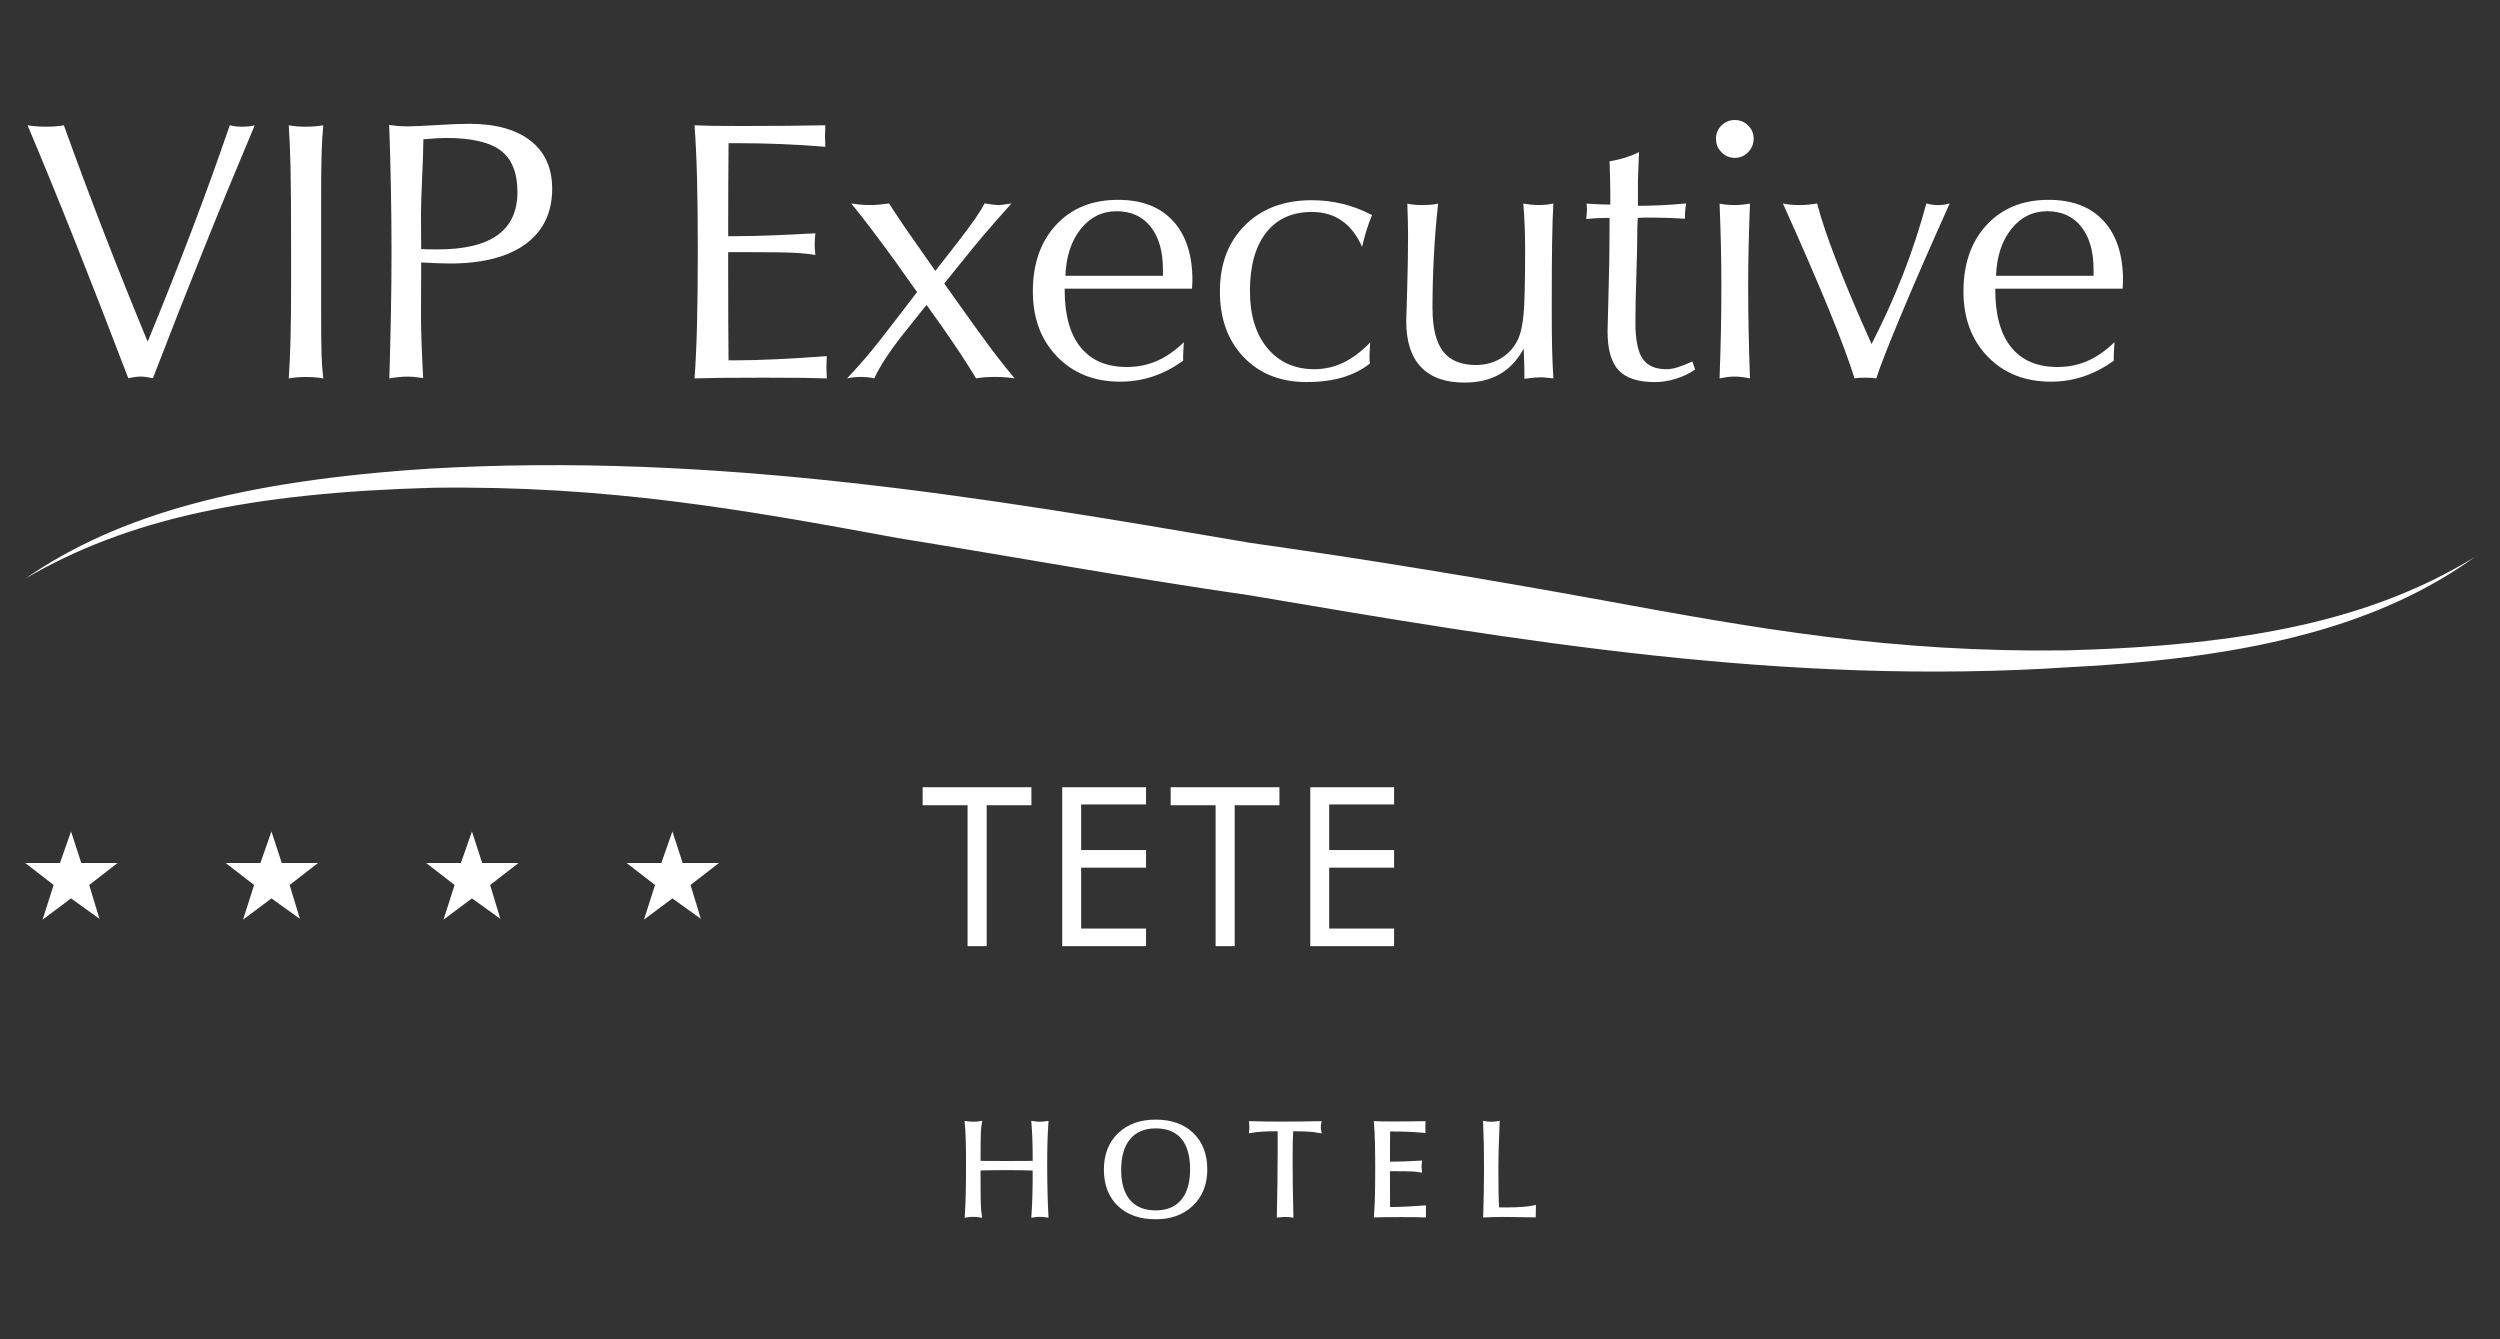 <?xml version="1.0" encoding="utf-8"?>
<!-- Generator: Adobe Illustrator 14.0.0, SVG Export Plug-In . SVG Version: 6.00 Build 43363)  -->
<!DOCTYPE svg PUBLIC "-//W3C//DTD SVG 1.1//EN" "http://www.w3.org/Graphics/SVG/1.1/DTD/svg11.dtd">
<svg version="1.1" id="Logos" xmlns="http://www.w3.org/2000/svg" xmlns:xlink="http://www.w3.org/1999/xlink" x="0px" y="0px"
	 width="168px" height="90px" viewBox="0 0 168 90" enable-background="new 0 0 168 90" xml:space="preserve">
<rect x="0" y="0" width="168" height="90" fill="#333333" stroke="none"/>
<g>
	<path fill="#FFFFFF" d="M1.696,38.887c6.27-4.338,14.623-6.585,27.156-7.393c19.221-1.119,37.322,1.933,55.148,4.983
		c7.938,1.122,15.736,2.409,23.673,3.856c10.445,1.925,19.497,3.529,31.191,3.372c12.257-0.325,20.613-2.09,27.438-6.27
		c-6.267,4.505-14.623,6.749-27.152,7.395c-19.226,1.281-37.188-1.768-55.15-4.822c-7.8-1.122-15.734-2.572-23.676-3.853
		c-10.444-1.928-19.495-3.534-31.194-3.378C16.878,33.107,8.521,34.871,1.696,38.887z"/>
	<g>
		<path fill="#FFFFFF" d="M8.62,25.416c-1.271-3.331-2.463-6.392-3.573-9.187c-1.11-2.791-2.176-5.395-3.196-7.811
			c0.193,0.032,0.391,0.058,0.588,0.072c0.199,0.017,0.412,0.024,0.639,0.024S3.52,8.508,3.721,8.491
			c0.204-0.015,0.394-0.04,0.571-0.072c0.835,2.325,1.722,4.699,2.657,7.118c0.937,2.42,1.927,4.895,2.974,7.424
			c1.021-2.48,1.992-4.933,2.917-7.356c0.923-2.424,1.791-4.818,2.601-7.186c0.13,0.032,0.262,0.058,0.396,0.072
			c0.133,0.017,0.277,0.024,0.431,0.024c0.161,0,0.313-0.008,0.456-0.024c0.142-0.015,0.273-0.04,0.395-0.072
			c-1.158,2.74-2.306,5.52-3.439,8.341c-1.135,2.82-2.271,5.707-3.404,8.656c-0.153-0.032-0.299-0.059-0.432-0.078
			c-0.134-0.021-0.267-0.031-0.396-0.031s-0.262,0.011-0.396,0.031C8.919,25.357,8.774,25.384,8.62,25.416z"/>
		<path fill="#FFFFFF" d="M19.403,25.429c0.057-0.81,0.099-1.713,0.122-2.704c0.025-0.995,0.037-2.232,0.037-3.716v-2.065
			c0-2.652-0.012-4.529-0.037-5.637c-0.023-1.107-0.065-2.069-0.122-2.888c0.171,0.032,0.347,0.058,0.53,0.072
			c0.181,0.017,0.382,0.024,0.601,0.024c0.22,0,0.424-0.008,0.615-0.024c0.19-0.015,0.383-0.04,0.576-0.072
			c-0.057,0.56-0.096,1.212-0.115,1.958c-0.019,0.746-0.031,1.722-0.031,2.93v3.637v4.108c0,1.313,0.013,2.259,0.031,2.839
			c0.02,0.58,0.059,1.092,0.115,1.538c-0.179-0.033-0.359-0.057-0.546-0.073c-0.187-0.016-0.385-0.023-0.597-0.023
			c-0.219,0-0.424,0.008-0.619,0.023C19.769,25.372,19.581,25.396,19.403,25.429z"/>
		<path fill="#FFFFFF" d="M26.163,25.429c0.04-1.369,0.076-2.764,0.104-4.183c0.028-1.418,0.043-2.853,0.043-4.303
			c0-1.525-0.015-2.996-0.043-4.414c-0.027-1.419-0.066-2.797-0.115-4.136c0.212,0.033,0.418,0.058,0.62,0.074
			s0.406,0.023,0.607,0.023c0.391,0,1.045-0.027,1.964-0.085c0.921-0.057,1.652-0.085,2.195-0.085c1.774,0,3.146,0.381,4.114,1.139
			s1.454,1.829,1.454,3.215c0,1.613-0.598,2.854-1.789,3.727c-1.191,0.87-2.893,1.307-5.105,1.307c-0.227,0-0.5-0.007-0.82-0.02
			c-0.319-0.012-0.684-0.029-1.088-0.053l-0.014,3.561c0,0.513,0.014,1.116,0.037,1.813c0.025,0.698,0.061,1.494,0.109,2.395
			c-0.275-0.04-0.486-0.065-0.632-0.078c-0.145-0.013-0.279-0.019-0.401-0.019c-0.186,0-0.383,0.011-0.59,0.031
			C26.607,25.357,26.39,25.389,26.163,25.429z M28.304,16.735c0.121,0.008,0.262,0.016,0.419,0.019
			c0.158,0.004,0.391,0.006,0.698,0.006c1.784,0,3.122-0.32,4.013-0.961c0.892-0.641,1.338-1.604,1.338-2.894
			c0-1.288-0.373-2.217-1.118-2.784c-0.746-0.566-1.975-0.851-3.685-0.851c-0.324,0-0.812,0.027-1.459,0.086l-0.06,0.012
			c0,0.526-0.026,1.358-0.08,2.498c-0.053,1.139-0.08,2.016-0.08,2.632L28.304,16.735z"/>
		<path fill="#FFFFFF" d="M46.673,25.429c0.077-1.047,0.134-2.268,0.168-3.667c0.033-1.396,0.052-3.072,0.052-5.026
			c0-1.8-0.019-3.371-0.052-4.718c-0.034-1.345-0.091-2.545-0.168-3.599c0.35,0.017,0.73,0.028,1.141,0.037
			c0.409,0.008,1.053,0.012,1.931,0.012c1.139,0,2.147-0.004,3.03-0.012c0.882-0.009,1.777-0.021,2.688-0.037
			c0,0.072-0.004,0.191-0.012,0.353s-0.012,0.288-0.012,0.377c0,0.073,0.004,0.189,0.012,0.353s0.012,0.284,0.012,0.364
			c-0.941-0.08-1.908-0.143-2.898-0.183c-0.991-0.039-1.993-0.061-3.009-0.061h-0.597c-0.008,0.966-0.015,1.886-0.018,2.761
			c-0.004,0.875-0.007,1.706-0.007,2.492v0.996h0.439c0.755,0,1.59-0.018,2.503-0.053c0.913-0.037,1.887-0.083,2.917-0.141
			c-0.017,0.179-0.028,0.324-0.035,0.437c-0.009,0.115-0.013,0.225-0.013,0.328c0,0.091,0.004,0.187,0.013,0.293
			c0.007,0.105,0.019,0.238,0.035,0.4c-0.396-0.071-0.896-0.122-1.492-0.151c-0.597-0.028-1.671-0.041-3.222-0.041h-1.146v1.189
			c0,1.418,0.003,2.572,0.007,3.461c0.003,0.887,0.01,1.76,0.018,2.619h0.622c0.714,0,1.587-0.024,2.618-0.073
			c1.03-0.048,2.152-0.117,3.361-0.208c0,0.083-0.004,0.206-0.012,0.372c-0.009,0.167-0.012,0.294-0.012,0.383
			c0,0.08,0.003,0.204,0.012,0.37c0.008,0.167,0.012,0.29,0.012,0.372c-0.472-0.017-0.998-0.028-1.579-0.037
			c-0.58-0.008-1.478-0.012-2.688-0.012c-1.234,0-2.174,0.004-2.814,0.012C47.835,25.4,47.234,25.412,46.673,25.429z"/>
		<path fill="#FFFFFF" d="M56.921,25.429c0.479-0.502,0.945-1.023,1.399-1.562c0.452-0.539,1.008-1.239,1.665-2.1l1.642-2.14
			l-1.168-1.64c-0.049-0.074-0.122-0.178-0.22-0.317c-1.264-1.742-2.275-3.075-3.038-3.999c0.187,0.032,0.385,0.06,0.597,0.078
			c0.21,0.02,0.432,0.031,0.667,0.031c0.245,0,0.47-0.012,0.675-0.035c0.207-0.022,0.407-0.048,0.603-0.074
			c0.122,0.187,0.258,0.396,0.407,0.625c0.149,0.228,0.379,0.571,0.687,1.028l2.018,2.882l1.497-1.921
			c0.484-0.625,0.874-1.147,1.166-1.569c0.291-0.42,0.506-0.77,0.645-1.045c0.243,0.04,0.426,0.066,0.547,0.078
			c0.121,0.013,0.239,0.022,0.352,0.031c0.107,0,0.23-0.009,0.372-0.028c0.142-0.019,0.322-0.046,0.54-0.081
			c-0.737,0.82-1.346,1.513-1.823,2.073c-0.479,0.562-0.887,1.058-1.228,1.488l-1.471,1.823l2.311,3.235
			c0.015,0.015,0.057,0.068,0.121,0.157c0.664,0.941,1.43,1.933,2.297,2.979c-0.202-0.033-0.411-0.057-0.626-0.073
			c-0.214-0.016-0.448-0.023-0.698-0.023c-0.235,0-0.459,0.008-0.669,0.023c-0.21,0.017-0.41,0.04-0.595,0.073
			c-0.293-0.487-0.634-1.026-1.021-1.618c-0.39-0.591-0.855-1.271-1.398-2.043l-0.912-1.275l-1.775,2.225
			c-0.365,0.471-0.695,0.933-0.991,1.387c-0.296,0.453-0.544,0.896-0.747,1.325c-0.138-0.033-0.28-0.057-0.425-0.073
			c-0.146-0.016-0.306-0.023-0.476-0.023s-0.33,0.008-0.479,0.023C57.216,25.372,57.067,25.396,56.921,25.429z"/>
		<path fill="#FFFFFF" d="M79.509,24.237c-0.648,0.471-1.322,0.822-2.023,1.057c-0.701,0.236-1.437,0.354-2.206,0.354
			c-1.742,0-3.157-0.561-4.243-1.685c-1.086-1.123-1.629-2.583-1.629-4.383c0-1.855,0.521-3.345,1.562-4.468
			c1.042-1.124,2.431-1.683,4.164-1.683c1.589,0,2.819,0.47,3.689,1.414c0.872,0.944,1.308,2.279,1.308,4.007
			c0,0.058-0.004,0.146-0.013,0.269c-0.007,0.121-0.012,0.214-0.012,0.277h-8.56v0.086c0,1.687,0.357,2.973,1.07,3.854
			c0.714,0.884,1.751,1.326,3.113,1.326c0.729,0,1.405-0.139,2.03-0.414c0.623-0.275,1.223-0.693,1.798-1.253
			c-0.016,0.261-0.027,0.456-0.035,0.59c-0.009,0.135-0.014,0.25-0.014,0.346V24.237z M71.595,18.535h6.555v-0.426
			c0-1.225-0.277-2.182-0.828-2.876c-0.551-0.692-1.313-1.039-2.285-1.039s-1.777,0.398-2.414,1.197
			C71.985,16.191,71.644,17.239,71.595,18.535z"/>
		<path fill="#FFFFFF" d="M92.056,24.433c-0.543,0.42-1.162,0.732-1.854,0.935c-0.692,0.203-1.493,0.306-2.4,0.306
			c-1.751,0-3.16-0.559-4.225-1.673c-1.067-1.114-1.6-2.587-1.6-4.42c0-1.849,0.563-3.331,1.69-4.449
			c1.126-1.118,2.621-1.678,4.486-1.678c0.713,0,1.406,0.083,2.079,0.248c0.672,0.166,1.329,0.416,1.969,0.749
			c-0.129,0.309-0.252,0.64-0.364,0.996c-0.114,0.357-0.215,0.739-0.305,1.143c-0.348-0.785-0.804-1.373-1.368-1.763
			c-0.562-0.389-1.232-0.583-2.011-0.583c-1.322,0-2.345,0.464-3.07,1.392c-0.725,0.93-1.088,2.234-1.088,3.922
			c0,1.612,0.391,2.891,1.174,3.835c0.781,0.944,1.832,1.417,3.154,1.417c0.688,0,1.336-0.146,1.945-0.438
			c0.607-0.292,1.212-0.746,1.811-1.361c0,0.032-0.004,0.081-0.012,0.146c-0.024,0.365-0.037,0.623-0.037,0.776
			c0,0.146,0.002,0.252,0.006,0.317C92.041,24.313,92.047,24.375,92.056,24.433z"/>
		<path fill="#FFFFFF" d="M102.438,25.453v-0.449c0-0.252-0.013-0.699-0.037-1.338c-0.009-0.105-0.012-0.184-0.012-0.231
			c-0.422,0.77-0.959,1.341-1.611,1.714s-1.445,0.56-2.376,0.56c-1.281,0-2.251-0.35-2.913-1.045c-0.66-0.698-0.99-1.72-0.99-3.063
			c0-0.131,0.021-0.838,0.062-2.123c0.04-1.284,0.061-2.515,0.061-3.689c0-0.259-0.005-0.543-0.012-0.852
			c-0.009-0.308-0.021-0.725-0.037-1.252c0.146,0.033,0.3,0.057,0.462,0.072c0.162,0.017,0.34,0.025,0.535,0.025
			c0.194,0,0.379-0.009,0.553-0.021c0.174-0.016,0.348-0.04,0.518-0.076c-0.13,1.174-0.225,2.351-0.285,3.528
			c-0.063,1.179-0.092,2.342-0.092,3.49c0,1.32,0.235,2.288,0.704,2.904c0.471,0.615,1.208,0.922,2.213,0.922
			c0.641,0,1.214-0.158,1.72-0.474c0.508-0.316,0.887-0.753,1.137-1.313c0.163-0.366,0.278-0.909,0.348-1.63
			c0.068-0.721,0.103-2.18,0.103-4.377c0-0.52-0.011-1.032-0.03-1.545c-0.021-0.509-0.05-1.013-0.092-1.507
			c0.154,0.023,0.317,0.048,0.487,0.066c0.171,0.02,0.356,0.031,0.56,0.031c0.178,0,0.348-0.009,0.511-0.026
			c0.161-0.02,0.315-0.042,0.462-0.071c-0.041,0.656-0.07,1.539-0.086,2.648c-0.017,1.108-0.023,2.55-0.023,4.323
			c0,1.149,0.007,2.069,0.023,2.757c0.016,0.688,0.045,1.36,0.086,2.017c-0.041,0-0.158-0.013-0.353-0.037
			c-0.195-0.024-0.354-0.036-0.475-0.036c-0.138,0-0.281,0.006-0.431,0.019C102.975,25.386,102.747,25.412,102.438,25.453z"/>
		<path fill="#FFFFFF" d="M106.595,14.717c0.017-0.178,0.028-0.313,0.037-0.407c0.008-0.093,0.012-0.173,0.012-0.238
			c0-0.047-0.004-0.115-0.012-0.205c-0.009-0.089-0.012-0.149-0.012-0.183c0.25,0.017,0.511,0.029,0.777,0.042
			c0.268,0.013,0.54,0.019,0.815,0.019v-0.815c0-0.275-0.005-0.566-0.012-0.874c-0.009-0.309-0.021-0.714-0.037-1.216
			c0.389-0.065,0.749-0.15,1.082-0.256c0.331-0.105,0.632-0.227,0.899-0.365c-0.025,0.544-0.043,0.977-0.055,1.302
			c-0.012,0.323-0.02,0.542-0.02,0.656v1.653c0.464,0,0.961-0.012,1.497-0.036c0.534-0.023,1.114-0.064,1.737-0.121
			c-0.017,0.121-0.032,0.253-0.049,0.394c-0.017,0.143-0.023,0.287-0.023,0.433v0.195c-0.455-0.025-0.869-0.043-1.246-0.057
			c-0.377-0.012-0.725-0.018-1.039-0.018c-0.26,0-0.449,0.003-0.565,0.006c-0.118,0.005-0.226,0.012-0.323,0.018
			c-0.016,0.237-0.026,0.458-0.029,0.663c-0.004,0.208-0.006,0.404-0.006,0.591c0,0.469-0.021,1.349-0.061,2.633
			c-0.042,1.285-0.063,2.331-0.063,3.141c0,1.145,0.161,1.953,0.481,2.428c0.319,0.474,0.856,0.711,1.61,0.711
			c0.219,0,0.472-0.045,0.761-0.134c0.287-0.089,0.612-0.219,0.978-0.389l0.183,0.546c-0.413,0.275-0.853,0.485-1.319,0.627
			c-0.466,0.143-0.934,0.214-1.404,0.214c-1.109,0-1.915-0.264-2.412-0.791c-0.499-0.526-0.748-1.399-0.748-2.615
			c0-0.25,0.022-1.129,0.066-2.632c0.045-1.503,0.067-2.884,0.067-4.14v-0.853h-0.28c-0.202,0-0.411,0.008-0.626,0.02
			C107.044,14.676,106.823,14.693,106.595,14.717z"/>
		<path fill="#FFFFFF" d="M115.313,9.325c0-0.354,0.123-0.653,0.372-0.896c0.247-0.243,0.544-0.364,0.893-0.364
			s0.646,0.121,0.894,0.364c0.247,0.242,0.372,0.541,0.372,0.896c0,0.354-0.125,0.655-0.372,0.907
			c-0.247,0.25-0.545,0.376-0.894,0.376s-0.646-0.126-0.893-0.376C115.436,9.98,115.313,9.679,115.313,9.325z M115.556,25.429
			c0.041-1.143,0.07-2.224,0.092-3.24c0.021-1.019,0.029-1.995,0.029-2.937c0-0.858-0.009-1.75-0.029-2.669
			c-0.021-0.919-0.051-1.887-0.092-2.899c0.162,0.033,0.324,0.057,0.486,0.072c0.162,0.017,0.341,0.025,0.535,0.025
			c0.195,0,0.377-0.012,0.547-0.031c0.17-0.019,0.329-0.043,0.474-0.066c-0.04,1.039-0.071,2.013-0.09,2.928
			c-0.021,0.912-0.031,1.794-0.031,2.646c0,0.941,0.011,1.921,0.031,2.939c0.019,1.019,0.05,2.096,0.09,3.231
			c-0.177-0.037-0.353-0.065-0.522-0.088c-0.17-0.023-0.336-0.034-0.498-0.034c-0.154,0-0.313,0.011-0.475,0.031
			C115.94,25.357,115.759,25.389,115.556,25.429z"/>
		<path fill="#FFFFFF" d="M124.626,25.429c-0.357-1.143-0.914-2.646-1.672-4.504c-0.758-1.862-1.806-4.278-3.142-7.253
			c0.177,0.04,0.354,0.068,0.534,0.084c0.178,0.017,0.373,0.025,0.583,0.025c0.219,0,0.427-0.012,0.62-0.031
			c0.195-0.019,0.381-0.046,0.56-0.078c0.268,1.028,0.704,2.327,1.313,3.896c0.608,1.569,1.39,3.419,2.347,5.551
			c0.795-1.543,1.499-3.103,2.116-4.681c0.615-1.579,1.138-3.167,1.567-4.766c0.13,0.035,0.258,0.063,0.383,0.081
			c0.126,0.02,0.261,0.028,0.407,0.028s0.284-0.012,0.413-0.031c0.131-0.019,0.252-0.046,0.365-0.078
			c-1.24,2.756-2.309,5.201-3.204,7.337s-1.473,3.61-1.731,4.42c-0.089-0.017-0.188-0.028-0.298-0.037
			c-0.109-0.008-0.267-0.012-0.469-0.012c-0.203,0-0.351,0.004-0.442,0.012C124.782,25.4,124.698,25.412,124.626,25.429z"/>
		<path fill="#FFFFFF" d="M142.046,24.237c-0.648,0.471-1.323,0.822-2.023,1.057c-0.701,0.236-1.437,0.354-2.206,0.354
			c-1.742,0-3.157-0.561-4.244-1.685c-1.085-1.123-1.628-2.583-1.628-4.383c0-1.855,0.521-3.345,1.562-4.468
			c1.042-1.124,2.431-1.683,4.163-1.683c1.59,0,2.82,0.47,3.69,1.414c0.872,0.944,1.307,2.279,1.307,4.007
			c0,0.058-0.003,0.146-0.012,0.269c-0.007,0.121-0.012,0.214-0.012,0.277h-8.56v0.086c0,1.687,0.357,2.973,1.07,3.854
			c0.713,0.884,1.751,1.326,3.113,1.326c0.729,0,1.405-0.139,2.03-0.414c0.623-0.275,1.223-0.693,1.798-1.253
			c-0.016,0.261-0.027,0.456-0.035,0.59c-0.009,0.135-0.014,0.25-0.014,0.346V24.237z M134.132,18.535h6.555v-0.426
			c0-1.225-0.277-2.182-0.828-2.876c-0.551-0.692-1.313-1.039-2.285-1.039s-1.777,0.398-2.414,1.197
			C134.522,16.191,134.181,17.239,134.132,18.535z"/>
	</g>
	<g>
		<polygon fill-rule="evenodd" clip-rule="evenodd" fill="#FFFFFF" points="2.862,61.799 3.605,59.472 1.696,57.992 4.03,57.992 
			4.773,55.875 5.462,57.992 7.902,57.992 5.993,59.472 6.683,61.745 4.773,60.372 		"/>
		<polygon fill-rule="evenodd" clip-rule="evenodd" fill="#FFFFFF" points="16.334,61.799 17.075,59.472 15.167,57.992 
			17.501,57.992 18.243,55.875 18.934,57.992 21.372,57.992 19.463,59.472 20.153,61.745 18.243,60.372 		"/>
		<polygon fill-rule="evenodd" clip-rule="evenodd" fill="#FFFFFF" points="29.805,61.799 30.548,59.472 28.638,57.992 
			30.973,57.992 31.714,55.875 32.403,57.992 34.845,57.992 32.935,59.472 33.623,61.745 31.714,60.372 		"/>
		<polygon fill-rule="evenodd" clip-rule="evenodd" fill="#FFFFFF" points="43.276,61.799 44.018,59.472 42.108,57.992 
			44.442,57.992 45.186,55.875 45.876,57.992 48.314,57.992 46.405,59.472 47.095,61.745 45.186,60.372 		"/>
	</g>
	<g>
		<path fill="#FFFFFF" d="M65.021,63.581v-9.469h-3.02v-1.21h7.309v1.21h-3.006v9.469H65.021z"/>
		<path fill="#FFFFFF" d="M71.382,63.581V52.902h5.632v1.158h-4.362v3.064h4.362v1.183h-4.362v4.092h4.362v1.182H71.382z"/>
		<path fill="#FFFFFF" d="M81.689,63.581v-9.469h-3.02v-1.21h7.309v1.21h-3.006v9.469H81.689z"/>
		<path fill="#FFFFFF" d="M88.051,63.581V52.902h5.632v1.158h-4.361v3.064h4.361v1.183h-4.361v4.092h4.361v1.182H88.051z"/>
	</g>
	<g>
		<path fill="#FFFFFF" stroke="#FFFFFF" stroke-width="0.25" d="M64.961,81.681c0.027-0.426,0.048-0.907,0.06-1.442
			c0.015-0.536,0.021-1.171,0.021-1.905c0-0.761-0.006-1.352-0.021-1.771c-0.012-0.421-0.034-0.785-0.063-1.093
			c0.078,0.012,0.153,0.021,0.227,0.026c0.072,0.007,0.149,0.01,0.23,0.01c0.079,0,0.154-0.003,0.227-0.01
			c0.072-0.006,0.142-0.015,0.209-0.026c-0.03,0.163-0.052,0.387-0.063,0.671c-0.012,0.284-0.018,0.83-0.018,1.639v0.354
			c0.219,0.003,0.459,0.006,0.716,0.006c0.261,0.003,0.647,0.003,1.162,0.003c0.511,0,0.897,0,1.156-0.003
			c0.259,0,0.497-0.003,0.717-0.006v-0.354c0-0.427-0.006-0.829-0.02-1.211c-0.014-0.379-0.034-0.746-0.061-1.099
			c0.064,0.012,0.13,0.021,0.201,0.026c0.07,0.007,0.147,0.01,0.232,0.01c0.084,0,0.162-0.003,0.236-0.01
			c0.072-0.006,0.146-0.015,0.218-0.026c-0.026,0.37-0.048,0.772-0.06,1.208c-0.013,0.436-0.021,0.987-0.021,1.656
			c0,0.583,0.008,1.153,0.021,1.706c0.012,0.557,0.033,1.104,0.06,1.642c-0.071-0.012-0.146-0.021-0.222-0.026
			c-0.077-0.006-0.157-0.009-0.242-0.009c-0.078,0-0.152,0.003-0.226,0.009c-0.071,0.006-0.137,0.015-0.198,0.026
			c0.026-0.37,0.047-0.786,0.061-1.25c0.014-0.462,0.02-0.952,0.02-1.467v-0.427c-0.314-0.012-0.627-0.02-0.939-0.025
			c-0.312-0.003-0.623-0.006-0.934-0.006s-0.623,0.003-0.937,0.006c-0.313,0.006-0.628,0.012-0.941,0.021v0.431
			c0,0.974,0.006,1.626,0.018,1.958c0.011,0.331,0.032,0.584,0.063,0.759c-0.075-0.012-0.151-0.021-0.227-0.026
			s-0.155-0.009-0.241-0.009c-0.077,0-0.152,0.003-0.224,0.009S65.021,81.669,64.961,81.681z"/>
		<path fill="#FFFFFF" stroke="#FFFFFF" stroke-width="0.25" d="M77.663,81.81c-1.039,0-1.858-0.287-2.457-0.864
			c-0.601-0.574-0.899-1.36-0.899-2.354c0-0.98,0.305-1.763,0.915-2.35c0.609-0.586,1.424-0.879,2.441-0.879
			c1.03,0,1.845,0.29,2.444,0.87c0.599,0.58,0.898,1.366,0.898,2.358c0,0.962-0.306,1.738-0.918,2.331
			C79.476,81.514,78.667,81.81,77.663,81.81z M77.663,81.463c0.782,0,1.383-0.248,1.805-0.748c0.422-0.498,0.632-1.21,0.632-2.133
			c0-0.941-0.207-1.656-0.622-2.146c-0.414-0.488-1.018-0.732-1.814-0.732c-0.784,0-1.388,0.253-1.812,0.76
			c-0.423,0.506-0.635,1.224-0.635,2.153c0,0.918,0.212,1.621,0.632,2.112C76.272,81.218,76.876,81.463,77.663,81.463z"/>
		<path fill="#FFFFFF" stroke="#FFFFFF" stroke-width="0.25" d="M85.93,81.681c0.018-0.749,0.031-1.479,0.04-2.191
			c0.009-0.711,0.014-1.403,0.014-2.075v-1.519h-0.244c-0.361,0-0.682,0.009-0.963,0.029c-0.277,0.018-0.516,0.046-0.711,0.081
			c0.006-0.059,0.01-0.107,0.013-0.146c0.003-0.038,0.005-0.073,0.005-0.106c0-0.035-0.002-0.074-0.005-0.118
			c-0.003-0.041-0.007-0.098-0.013-0.166c0.346,0.009,0.699,0.015,1.058,0.021c0.361,0.003,0.731,0.006,1.113,0.006
			c0.388,0,0.781-0.003,1.184-0.009c0.399-0.004,0.812-0.01,1.235-0.018c-0.007,0.026-0.01,0.06-0.013,0.095
			c-0.003,0.036-0.006,0.092-0.006,0.169c0,0.075,0.003,0.13,0.006,0.169c0.003,0.037,0.006,0.072,0.013,0.104
			c-0.208-0.038-0.441-0.066-0.701-0.084s-0.563-0.026-0.905-0.026l-0.267,0.004c-0.015,0.258-0.025,0.55-0.034,0.872
			c-0.006,0.325-0.01,0.712-0.01,1.162c0,0.577,0.004,1.18,0.013,1.807c0.01,0.628,0.022,1.274,0.04,1.94
			c-0.067-0.009-0.136-0.016-0.204-0.019c-0.068-0.007-0.139-0.008-0.213-0.008c-0.068,0-0.14,0.001-0.213,0.008
			C86.087,81.665,86.01,81.672,85.93,81.681z"/>
		<path fill="#FFFFFF" stroke="#FFFFFF" stroke-width="0.25" d="M92.458,81.681c0.03-0.382,0.051-0.827,0.063-1.339
			c0.012-0.51,0.018-1.122,0.018-1.836c0-0.657-0.006-1.231-0.018-1.723s-0.032-0.93-0.063-1.314
			c0.128,0.006,0.267,0.011,0.418,0.014c0.148,0.003,0.385,0.004,0.704,0.004c0.418,0,0.785-0.001,1.107-0.004
			c0.323-0.003,0.648-0.008,0.983-0.014c0,0.026-0.004,0.069-0.007,0.129s-0.003,0.105-0.003,0.138c0,0.026,0,0.069,0.003,0.129
			c0.003,0.059,0.007,0.104,0.007,0.133c-0.347-0.029-0.699-0.052-1.061-0.066s-0.729-0.022-1.098-0.022h-0.22
			c-0.003,0.353-0.006,0.688-0.006,1.008c-0.003,0.32-0.003,0.624-0.003,0.911v0.363h0.16c0.275,0,0.58-0.007,0.914-0.019
			c0.335-0.015,0.69-0.031,1.066-0.052c-0.006,0.064-0.009,0.118-0.012,0.159c-0.003,0.042-0.006,0.082-0.006,0.12
			c0,0.032,0.003,0.068,0.006,0.106c0.003,0.039,0.006,0.088,0.012,0.146c-0.146-0.026-0.326-0.046-0.545-0.055
			c-0.219-0.012-0.609-0.016-1.178-0.016h-0.418v0.435c0,0.519,0,0.94,0.003,1.263c0,0.325,0.003,0.644,0.006,0.958h0.229
			c0.261,0,0.58-0.01,0.956-0.027s0.784-0.043,1.229-0.075c0,0.029-0.003,0.074-0.006,0.136c-0.003,0.06-0.003,0.107-0.003,0.14
			c0,0.029,0,0.074,0.003,0.136c0.003,0.06,0.006,0.105,0.006,0.135c-0.175-0.006-0.364-0.01-0.577-0.013
			c-0.214-0.003-0.539-0.005-0.983-0.005c-0.449,0-0.793,0.002-1.027,0.005C92.885,81.671,92.663,81.675,92.458,81.681z"/>
		<path fill="#FFFFFF" stroke="#FFFFFF" stroke-width="0.25" d="M99.797,81.681c0.015-0.532,0.026-1.055,0.038-1.567
			c0.01-0.512,0.016-1.022,0.016-1.531c0-0.565-0.004-1.102-0.012-1.607c-0.01-0.507-0.024-1.009-0.045-1.506
			c0.068,0.012,0.136,0.021,0.204,0.026c0.068,0.007,0.146,0.01,0.228,0.01c0.077,0,0.151-0.003,0.223-0.01
			c0.068-0.006,0.136-0.015,0.198-0.026c-0.026,0.592-0.044,1.16-0.06,1.705c-0.015,0.545-0.021,1.053-0.021,1.523
			c0,0.488,0.003,0.939,0.012,1.354c0.006,0.414,0.021,0.815,0.038,1.203c0.065,0.003,0.14,0.004,0.22,0.007
			c0.083,0,0.213,0.002,0.396,0.002c0.396,0,0.749-0.011,1.057-0.034c0.308-0.021,0.574-0.057,0.8-0.104
			c0,0.026-0.003,0.071-0.006,0.13c-0.004,0.063-0.004,0.109-0.004,0.146c0,0.026,0,0.071,0.004,0.133
			c0.003,0.063,0.003,0.111,0,0.146c-0.536-0.009-0.978-0.016-1.326-0.019c-0.35-0.007-0.61-0.008-0.779-0.008
			c-0.216,0-0.423,0.001-0.618,0.008C100.161,81.665,99.975,81.672,99.797,81.681z"/>
	</g>
</g>
</svg>
